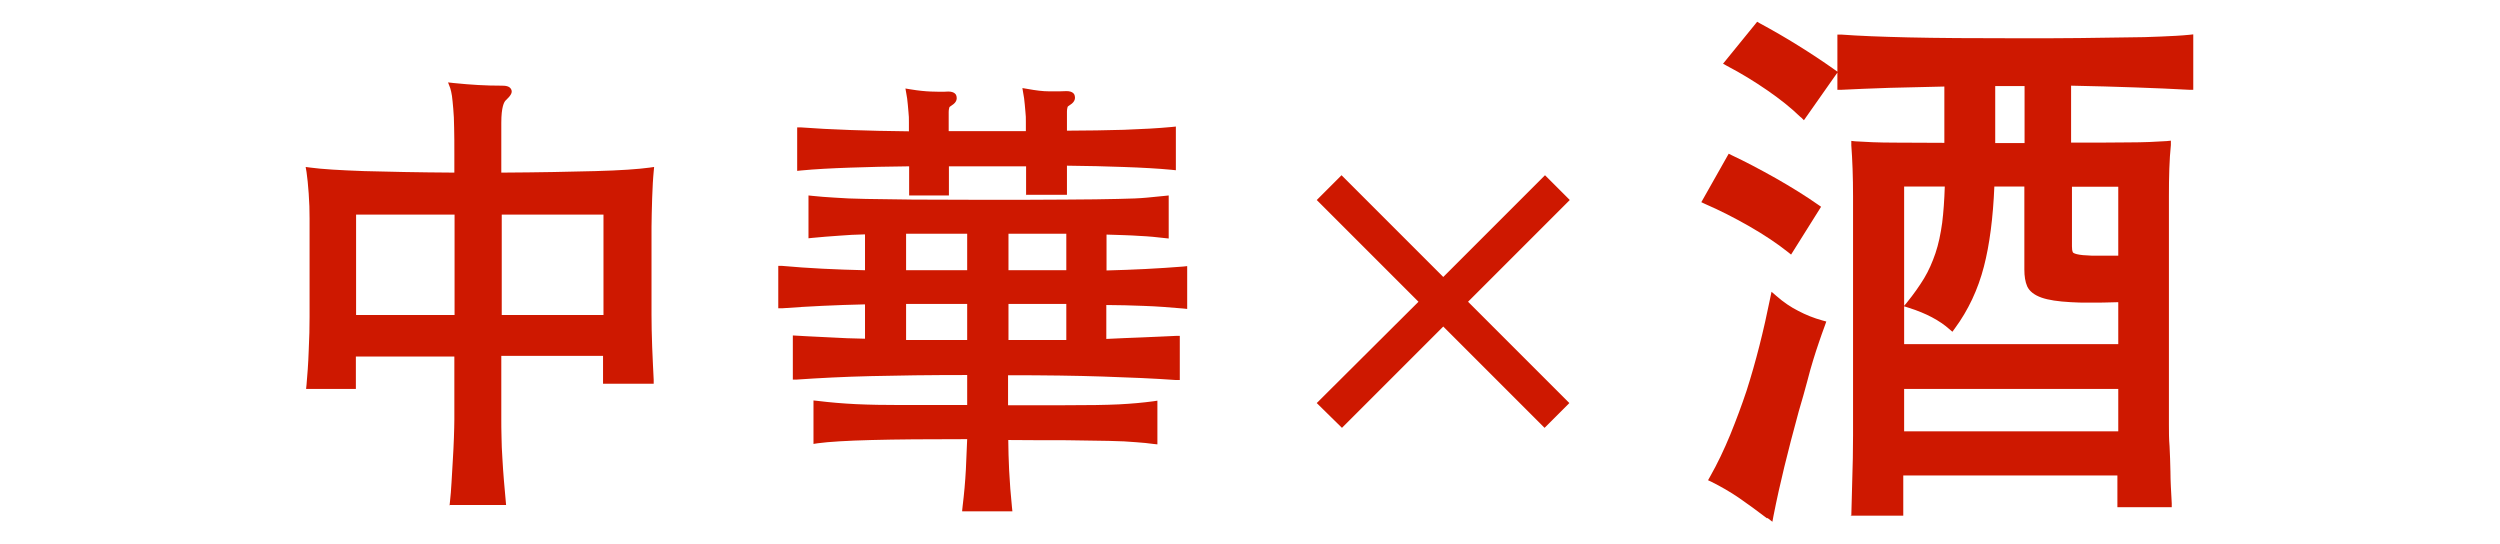 <svg height="8.82mm" viewBox="0 0 115 25" width="40.57mm" xmlns="http://www.w3.org/2000/svg"><g fill="#ce1800"><path d="m20.68 23.25.02-.19c.03-.25.05-.54.07-.87l.06-1.03c.02-.35.04-.69.05-1.02s.02-.61.02-.84v-2.9h-4.53v1.49h-2.29l.02-.19c.04-.45.08-.96.1-1.56.03-.59.04-1.11.04-1.56v-4.54c0-.36-.01-.74-.04-1.14s-.06-.73-.1-.99l-.04-.23.23.03c.51.07 1.34.12 2.45.16 1.09.03 2.48.06 4.16.07v-.82c0-.49 0-.9-.01-1.25 0-.34-.02-.63-.04-.87s-.04-.44-.06-.59c-.02-.14-.05-.26-.08-.36l-.1-.26.27.03c.39.04.76.07 1.11.09s.72.03 1.09.03c.18 0 .37.02.44.18.07.15-.05.3-.26.5-.07.07-.2.29-.2 1.03v2.29c1.77-.01 3.21-.04 4.33-.07 1.14-.03 1.98-.09 2.49-.16l.21-.03-.02.21c-.01.14-.03.31-.04.53s-.02.44-.03.68l-.02.72c0 .24-.01.45-.01.63v4.03c0 .42.01.91.03 1.47.02.57.05 1.07.07 1.52v.18s-2.33 0-2.33 0v-1.28h-4.68v2.9c0 .24 0 .51.01.83 0 .31.02.64.04.98s.04.68.07 1.02.1 1.13.1 1.13h-2.62zm7.08-8.76v-4.62h-4.68v4.62zm-6.85 0v-4.62h-4.53v4.62z"/><path d="m44.26 23.48.02-.19c.07-.57.12-1.13.15-1.69.02-.49.04-.96.06-1.4-1.81 0-3.27.01-4.39.04-1.14.03-1.98.08-2.49.15l-.19.03v-2l.19.02c.56.07 1.16.12 1.77.15.63.03 1.31.04 2.05.04h3.06v-1.38c-1.72 0-3.19.02-4.42.05-1.26.03-2.41.09-3.42.16h-.18s0-2.03 0-2.03 1.19.07 1.73.09c.49.03 1.02.05 1.59.06v-1.58c-1.33.03-2.61.09-3.81.18h-.18s0-1.95 0-1.95h.18c1.21.11 2.49.17 3.81.2v-1.65c-.42.01-.82.03-1.18.06-.42.03-.83.06-1.23.1l-.19.02v-1.97l.19.02c.29.03.63.06 1.01.08.38.03.87.05 1.45.06.59.01 1.3.02 2.15.03.85 0 1.88.01 3.1.01 1.62 0 2.94 0 3.94-.01 1 0 1.8-.02 2.39-.03s1.04-.03 1.34-.06c.31-.03.58-.06.81-.08l.19-.02v1.98l-.19-.02c-.33-.04-.72-.08-1.17-.1-.41-.03-.91-.04-1.5-.06v1.65c1.22-.03 2.41-.09 3.53-.18l.18-.02v1.97l-.19-.02c-.59-.05-1.19-.1-1.81-.12-.57-.02-1.14-.04-1.72-.04v1.56c.58-.03 1.12-.05 1.63-.07.56-.02 1.08-.05 1.57-.07h.18s0 2.03 0 2.03h-.18c-.99-.07-2.12-.12-3.37-.16-1.2-.04-2.66-.06-4.35-.06v1.38h2.62c1.05 0 1.87-.01 2.48-.04.59-.03 1.12-.08 1.57-.14l.2-.03v2.01l-.19-.02c-.22-.03-.49-.06-.8-.08-.31-.03-.73-.05-1.24-.06-.52-.01-1.16-.02-1.94-.03-.74 0-1.64 0-2.69-.01 0 .44.02.9.04 1.4.03.56.07 1.12.13 1.69l.02.19h-2.31zm4.79-7.84v-1.66h-2.66v1.66zm-4.56 0v-1.66h-2.81v1.66zm4.56-3.21v-1.68h-2.66v1.68zm-4.56 0v-1.68h-2.81v1.68zm2.71-3.44v-1.34h-3.55v1.34h-1.83v-1.34c-.98.01-1.89.03-2.71.06-.87.03-1.62.07-2.25.13l-.19.02v-2h.18c.66.05 1.41.09 2.27.12.81.03 1.71.05 2.69.06v-.42c0-.16 0-.32-.02-.46l-.03-.34c-.02-.23-.04-.37-.07-.52l-.04-.23.24.04c.36.06.67.09.94.1.13 0 .27.01.4.01s.26 0 .39-.01c.3 0 .37.15.38.22.02.09.03.26-.21.41-.1.06-.12.09-.12.1 0 .02-.03.08-.03.21v.88h3.55v-.42c0-.16 0-.32-.02-.46l-.03-.34c-.02-.23-.04-.37-.07-.52l-.04-.24.24.04c.38.07.71.11.98.11h.27c.18 0 .36 0 .54-.01.3 0 .37.15.38.22.02.09.03.26-.21.41-.1.06-.12.09-.12.1 0 .02-.03.08-.03.21v.88c.94 0 1.81-.02 2.61-.04.84-.03 1.58-.07 2.21-.13l.19-.02v2.01l-.19-.02c-.63-.06-1.36-.1-2.21-.13-.8-.03-1.67-.05-2.61-.06v1.34h-1.89z"/><path d="m66.39 15.02-4.66 4.66-1.16-1.14 4.68-4.66-4.68-4.68 1.14-1.14 4.68 4.68 4.68-4.68 1.14 1.14-4.68 4.68 4.66 4.66-1.14 1.14z"/><path d="m81.28 23.84c-.45-.34-.88-.66-1.29-.94s-.83-.52-1.25-.73l-.17-.08.09-.16c.34-.6.65-1.25.93-1.93.28-.69.53-1.36.75-2.02.43-1.34.79-2.78 1.09-4.27l.06-.29.22.19c.33.29.67.52 1.01.69.34.18.71.33 1.11.44l.18.05-.06.17c-.1.28-.2.54-.28.79-.09.25-.17.52-.26.8s-.18.62-.28 1-.23.84-.39 1.38c-.26.95-.48 1.8-.66 2.54s-.35 1.5-.5 2.26l-.05.27-.22-.17zm3.88-.1.07-2.66c0-.35.01-.7.01-1.05v-11c0-.89-.03-1.68-.08-2.35v-.2s.18.02.18.02c.45.03 1.06.06 1.83.06.73 0 1.48.01 2.27.01v-2.59c-.86.02-1.7.04-2.53.06-.88.03-1.62.06-2.21.09h-.18s0-2.54 0-2.54h.18c.79.06 1.83.1 3.1.13s2.96.04 5.08.04c1.04 0 1.96 0 2.77-.01l2.13-.03c.61 0 1.16-.02 1.63-.04s.91-.04 1.3-.08l.18-.02v2.55h-.18c-.75-.04-1.58-.08-2.51-.11-.88-.03-1.86-.06-2.93-.08v2.62c1.02 0 1.88 0 2.6-.01.75 0 1.35-.03 1.79-.06l.2-.02v.2c-.07.67-.09 1.46-.09 2.35v10.5c0 .33 0 .67.03 1.02.02.36.03.74.04 1.16 0 .41.03.9.06 1.45v.18s-2.5 0-2.5 0v-1.46h-9.85v1.85h-2.43zm12.28-3.9v-1.95h-9.85v1.95zm0-4v-1.94c-.5.02-.94.02-1.32.02-.32 0-.61 0-.86-.02-.58-.03-1.04-.1-1.35-.21-.34-.12-.56-.3-.66-.52-.09-.21-.13-.46-.13-.78v-3.81h-1.38c-.06 1.44-.22 2.68-.48 3.68-.27 1.05-.72 2.01-1.34 2.85l-.11.15-.14-.12c-.45-.4-1.07-.73-1.86-.98l-.22-.07v1.74h9.85zm-9.85-1.77.14-.17c.3-.37.56-.74.78-1.1.21-.35.38-.74.52-1.15s.24-.89.31-1.4c.06-.48.1-1.04.12-1.67h-1.87v5.48zm7.72-2.74c0 .12.01.21.04.27 0 .02.06.06.18.09.15.04.39.06.7.07h.36.85v-3.17h-2.13zm-2.18-4.75v-2.62h-1.35v2.62zm-10.89 5.01c-.49-.39-1.09-.79-1.77-1.18s-1.37-.74-2.04-1.03l-.17-.08 1.26-2.23.14.07c.62.29 1.3.65 2.03 1.06.72.41 1.38.82 1.95 1.22l.13.09-1.38 2.2zm.59-6.2c-.44-.43-.96-.84-1.54-1.24s-1.2-.78-1.85-1.12l-.18-.1 1.57-1.93.12.07c.61.33 1.2.67 1.76 1.02.58.36 1.14.73 1.69 1.12l.14.1-1.56 2.22-.14-.14z"/></g></svg>